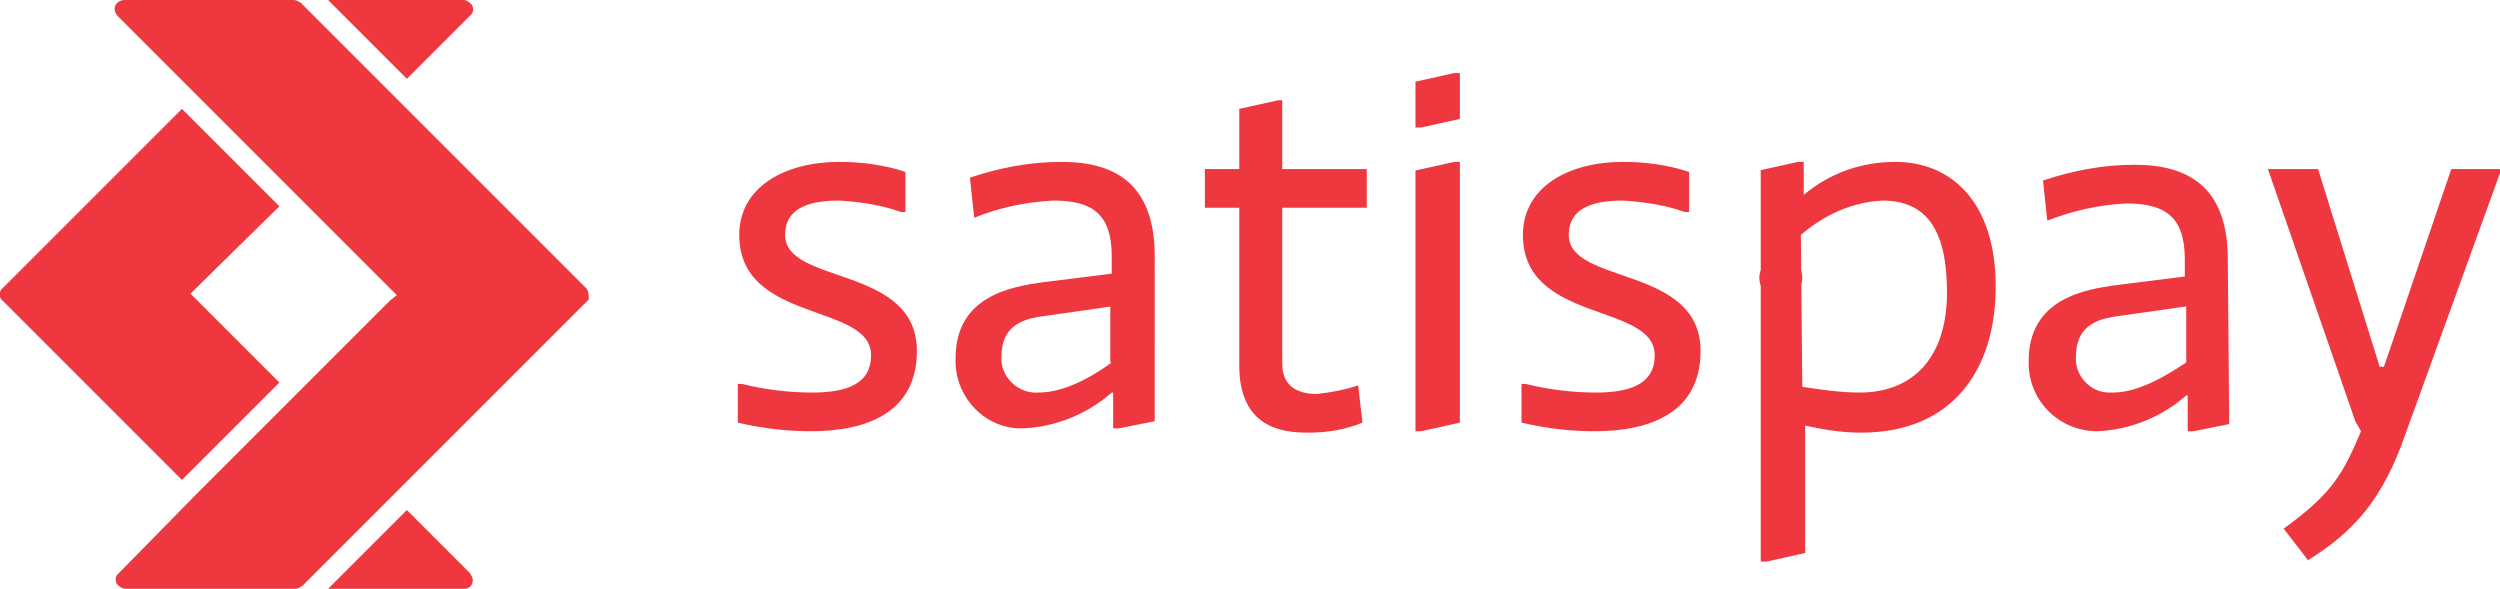 <?xml version="1.0" encoding="utf-8"?>
<!-- Generator: $$$/GeneralStr/196=Adobe Illustrator 27.6.0, SVG Export Plug-In . SVG Version: 6.00 Build 0)  -->
<svg version="1.1" id="Livello_1" xmlns="http://www.w3.org/2000/svg" xmlns:xlink="http://www.w3.org/1999/xlink" x="0px" y="0px"
	 viewBox="0 0 174.5 41.1" style="enable-background:new 0 0 174.5 41.1;" xml:space="preserve">
<style type="text/css">
	.st0{fill:none;}
	.st1{fill:#EF373F;}
</style>
<rect y="0" class="st0" width="174.5" height="41.1"/>
<g id="Raggruppa_199">
	<path id="Tracciato_108" class="st1" d="M51.5,26.8h0.3c1.6,0.4,3.3,0.6,4.9,0.6c2.4,0,4.1-0.6,4.1-2.6c0-3.7-9.2-2.2-9.2-8.4
		c0-3.3,3.1-5.1,7-5.1c1.5,0,3.1,0.2,4.6,0.7v2.8h-0.3c-1.4-0.5-2.8-0.7-4.3-0.8c-1.9,0-3.8,0.4-3.8,2.4c0,3.5,9.2,2.1,9.2,8.1
		c0,4.3-3.5,5.6-7.4,5.6c-1.7,0-3.4-0.2-5.1-0.6L51.5,26.8z"/>
	<path id="Tracciato_109" class="st1" d="M95.1,29.5c-1.2,0.5-2.5,0.7-3.8,0.7c-1.9,0-4.8-0.4-4.8-4.7v-11h-2.4v-2.7h2.4V7.6L89.2,7
		h0.3v4.8h5.9v2.7h-5.9v10.9c0,1.9,1.6,2.1,2.4,2.1c1-0.1,2-0.3,2.9-0.6L95.1,29.5z"/>
	<path id="Tracciato_110" class="st1" d="M106.2,26.8h0.3c1.6,0.4,3.3,0.6,4.9,0.6c2.4,0,4.1-0.6,4.1-2.6c0-3.7-9.2-2.2-9.2-8.4
		c0-3.3,3.1-5.1,7-5.1c1.5,0,3.1,0.2,4.6,0.7v2.8h-0.3c-1.4-0.5-2.8-0.7-4.3-0.8c-1.9,0-3.8,0.4-3.8,2.4c0,3.5,9.2,2.1,9.2,8.1
		c0,4.3-3.5,5.6-7.4,5.6c-1.7,0-3.4-0.2-5.1-0.6L106.2,26.8z"/>
	<path id="Tracciato_111" class="st1" d="M125.8,27c1.3,0.2,2.7,0.4,4,0.4c3.7,0,6.1-2.4,6.1-7c0-4.3-1.4-6.4-4.5-6.4
		c-2.1,0.1-4.1,1-5.7,2.4L125.8,27z M122.8,11.9l2.7-0.6h0.4v2.3c1.8-1.5,4-2.3,6.4-2.3c3.9,0,7,2.8,7,8.7c0,5.8-3,10.2-9.4,10.2
		c-1.3,0-2.6-0.2-3.9-0.5v8.9l-2.7,0.6h-0.4V11.9z"/>
	<path id="Tracciato_112" class="st1" d="M164.4,29.4l-6.1-17.6h3.5l4.3,13.8h0.3l4.7-13.8h3.5l-6.7,18.5c-1.6,4.6-3.6,6.8-6.8,8.8
		l-1.7-2.2c3.3-2.4,4.1-3.7,5.4-6.8"/>
	<path id="Tracciato_113" class="st1" d="M152.5,21.4l-4.9,0.7c-1.3,0.2-2.7,0.7-2.7,2.8c-0.1,1.3,1,2.5,2.3,2.5c0.1,0,0.2,0,0.3,0
		c1.7,0,3.6-1.1,5.1-2.1V21.4z M155.6,29.6l-2.5,0.5h-0.4v-2.5h-0.1c-1.7,1.5-3.9,2.4-6.2,2.5c-2.6,0-4.7-2-4.8-4.6
		c0-0.1,0-0.2,0-0.3c0-4.4,4-5,6.1-5.3l4.8-0.6v-1.2c0-3-1.4-3.9-4.1-3.9c-1.9,0.1-3.7,0.5-5.5,1.2l-0.3-2.8
		c2.1-0.7,4.2-1.1,6.4-1.1c3.8,0,6.5,1.6,6.5,6.6L155.6,29.6z"/>
	<path id="Tracciato_114" class="st1" d="M77.6,25.3c-1.5,1.1-3.4,2.1-5.1,2.1c-1.3,0.1-2.5-0.9-2.6-2.2c0-0.1,0-0.2,0-0.3
		c0-2.1,1.4-2.6,2.7-2.8l4.9-0.7V25.3z M80.6,17.9c0-5.1-2.8-6.6-6.5-6.6c-2.2,0-4.3,0.4-6.4,1.1l0.3,2.8c1.7-0.7,3.6-1.1,5.5-1.2
		c2.6,0,4.1,0.8,4.1,3.9v1.2l-4.8,0.6c-2.1,0.3-6.1,0.9-6.1,5.3c-0.1,2.6,1.9,4.8,4.4,4.9c0.1,0,0.2,0,0.3,0c2.3-0.1,4.5-1,6.2-2.5
		h0.1v2.5h0.4l2.5-0.5L80.6,17.9z"/>
	<path id="Tracciato_115" class="st1" d="M98.8,30.1L98.8,30.1L98.8,30.1L98.8,30.1z"/>
	<path id="Tracciato_116" class="st1" d="M101.5,11.3l-2.7,0.6v18.2l0,0h0.4l2.7-0.6V11.3H101.5z"/>
	<path id="Tracciato_117" class="st1" d="M101.5,5.1l-2.7,0.6v3.2l0,0h0.4l2.7-0.6V5.1H101.5z"/>
	<path id="Tracciato_118" class="st1" d="M125.8,19.4c0,0.8-0.7,1.5-1.5,1.5s-1.5-0.7-1.5-1.5s0.7-1.5,1.5-1.5l0,0
		C125.1,17.9,125.8,18.5,125.8,19.4"/>
	<path id="Tracciato_119" class="st1" d="M32.8,1.1c0.3-0.2,0.3-0.7,0-0.9C32.7,0.1,32.5,0,32.4,0h-9.5l5.5,5.5L32.8,1.1z"/>
	<path id="Tracciato_120" class="st1" d="M19.5,14.4l-6.8-6.8l-6.1,6.1l-6.4,6.4c-0.3,0.2-0.3,0.7,0,0.9c0,0,0,0,0,0l6.4,6.4
		l6.1,6.1l6.8-6.8L13.8,21l-0.5-0.5l0.5-0.5L19.5,14.4z"/>
	<path id="Tracciato_121" class="st1" d="M28.4,35.6l-5.5,5.5h9.5c0.4,0,0.6-0.3,0.6-0.6c0-0.2-0.1-0.3-0.2-0.5L28.4,35.6z"/>
	<path id="Tracciato_122" class="st1" d="M40.9,20.1l-6.4-6.4l-7.2-7.2L21,0.2C20.8,0.1,20.7,0,20.5,0c0,0,0,0,0,0H8.7
		C8.3,0,8,0.3,8,0.6C8,0.8,8.1,1,8.2,1.1l5.5,5.5l6.8,6.8l6.7,6.7l0.5,0.5L27.2,21l-6.7,6.7l-6.8,6.8L8.3,40c-0.3,0.2-0.3,0.7,0,0.9
		c0.1,0.1,0.3,0.2,0.5,0.2h11.8c0.2,0,0.3-0.1,0.5-0.2l6.4-6.4l7.2-7.2l6.4-6.4C41.1,20.7,41.1,20.3,40.9,20.1
		C40.9,20.1,40.9,20.1,40.9,20.1"/>
</g>
</svg>
